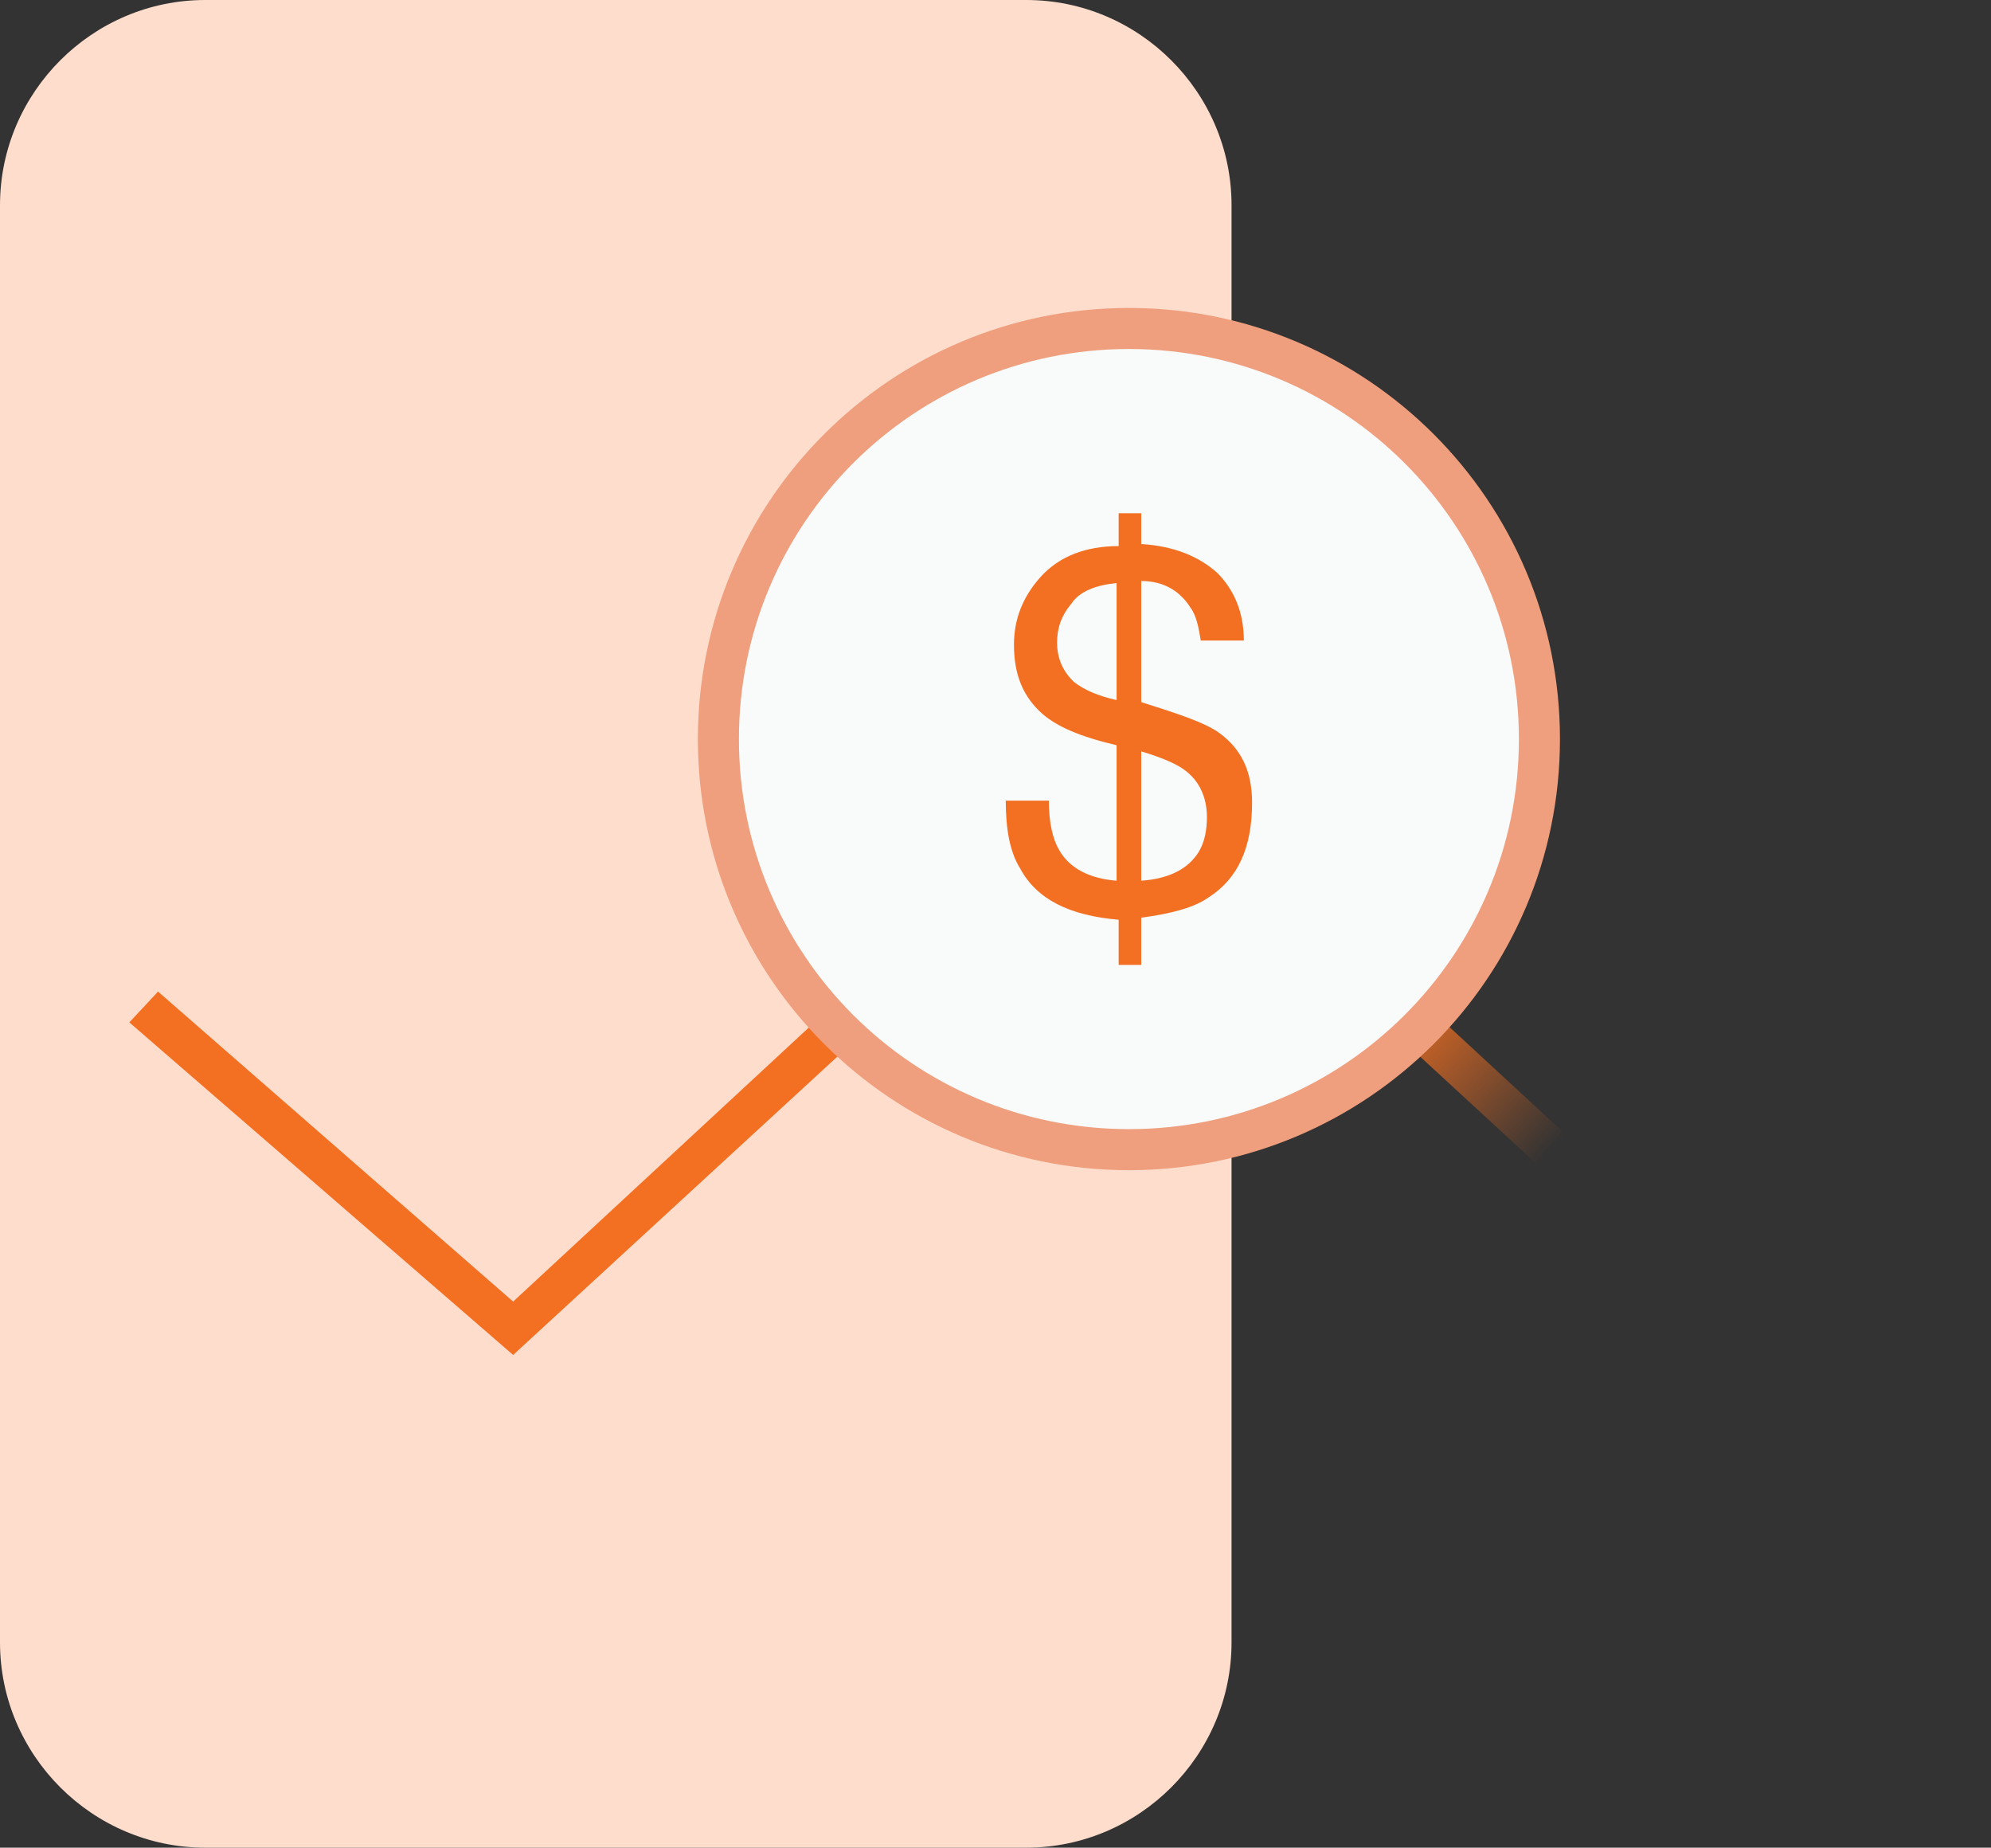 <?xml version="1.0" encoding="utf-8"?>
<!-- Generator: Adobe Illustrator 26.3.1, SVG Export Plug-In . SVG Version: 6.00 Build 0)  -->
<svg version="1.1" id="Layer_1" xmlns="http://www.w3.org/2000/svg" xmlns:xlink="http://www.w3.org/1999/xlink" x="0px" y="0px"
	 viewBox="0 0 97 90" style="enable-background:new 0 0 97 90;" xml:space="preserve">
<rect x="0" y="0" width="97" height="90" fill="#333333" stroke="none"/>
<style type="text/css">
	.st0{fill-rule:evenodd;clip-rule:evenodd;fill:#FFDDCC;}
	.st1{fill:url(#SVGID_1_);}
	.st2{fill-rule:evenodd;clip-rule:evenodd;fill:#F9FAFA;}
	.st3{fill:#EF9F7D;}
	.st4{fill:#F37022;}
</style>
<g id="Desktop">
	<g id="Solution---Electric-Vehicles" transform="translate(-483, -1131)">
		<g id="Group-48" transform="translate(82, 508)">
			<g id="Group-43" transform="translate(401, 623)">
				<g id="Group-39" transform="translate(0, 30)">
					<path id="Rectangle" class="st0" d="M10-30h40c5.5,0,10,4.5,10,10v70c0,5.5-4.5,10-10,10H10C4.5,60,0,55.5,0,50v-70
						C0-25.5,4.5-30,10-30z"/>
					<g id="Group-14" transform="translate(7, 16)">
						
							<linearGradient id="SVGID_1_" gradientUnits="userSpaceOnUse" x1="-911.064" y1="-54.398" x2="-911.207" y2="-54.344" gradientTransform="matrix(89.303 0 0 -38.094 81429.109 -2061.754)">
							<stop  offset="0" style="stop-color:#F37022;stop-opacity:0"/>
							<stop  offset="1" style="stop-color:#F37022"/>
						</linearGradient>
						<polygon class="st1" points="88.6,29.8 48,-7.6 18,20 -0.7,3.8 0.7,2.3 18,17.4 48,-10.4 90,28.4 						"/>
						<g id="Group-30" transform="translate(28, 0)">
							<g>
								<circle id="Oval_00000129179644431049142550000017051620746304069009_" class="st2" cx="20" cy="-10" r="20"/>
								<path class="st3" d="M20,11C8.4,11-1,1.6-1-10s9.4-21,21-21s21,9.4,21,21S31.6,11,20,11z M20-29C9.5-29,1-20.5,1-10
									S9.5,9,20,9s19-8.5,19-19S30.5-29,20-29z"/>
							</g>
							<path id="_x24_" class="st4" d="M20.6,1v-2.3c1.5-0.2,2.6-0.5,3.3-1C25.3-3.2,26-4.7,26-6.9c0-1.5-0.5-2.6-1.6-3.4
								c-0.7-0.5-1.9-0.9-3.8-1.5l0,0v-5.9c1.1,0,1.9,0.5,2.4,1.3c0.3,0.4,0.4,1,0.5,1.6l0,0h2.1c0-1.4-0.5-2.5-1.3-3.3
								c-0.9-0.8-2.1-1.3-3.7-1.4l0,0V-21h-1.1v1.6c-1.6,0-2.9,0.5-3.8,1.5s-1.3,2.1-1.3,3.3c0,1.4,0.4,2.4,1.2,3.2s2.1,1.3,3.8,1.7
								l0,0v6.6c-1.3-0.1-2.3-0.6-2.8-1.5c-0.3-0.5-0.5-1.3-0.5-2.4l0,0H14c0,1.4,0.2,2.5,0.7,3.3c0.8,1.5,2.4,2.3,4.8,2.5l0,0V1
								H20.6z M19.4-11.9c-0.9-0.2-1.6-0.5-2.1-0.9c-0.5-0.5-0.8-1.1-0.8-1.9c0-0.7,0.2-1.3,0.7-1.9c0.4-0.6,1.2-0.9,2.2-1l0,0
								C19.4-17.6,19.4-11.9,19.4-11.9z M20.6-3.1v-6.3c1,0.3,1.7,0.6,2.1,0.9c0.7,0.5,1.1,1.3,1.1,2.3c0,0.6-0.1,1.2-0.4,1.7
								C22.9-3.7,22-3.2,20.6-3.1L20.6-3.1z"/>
						</g>
					</g>
				</g>
			</g>
		</g>
	</g>
</g>
</svg>
